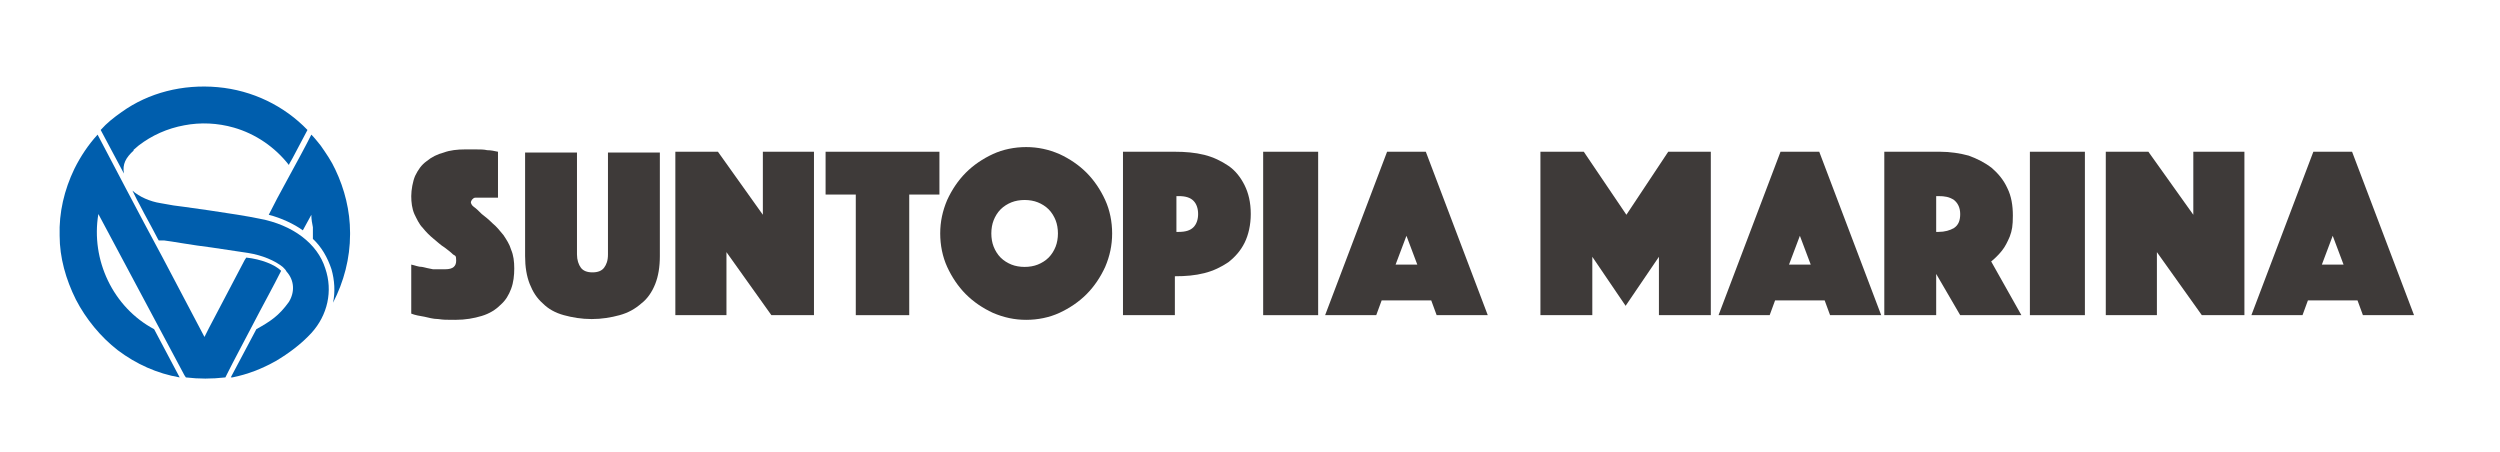 <svg width="188" height="34" viewBox="0 0 188 34" fill="none" xmlns="http://www.w3.org/2000/svg">
<path d="M10.017 11.294C10.134 11.177 10.309 11.06 10.425 10.943C11.415 10.182 12.58 9.656 13.861 9.422C15.084 9.188 16.366 9.246 17.589 9.597C19.219 10.066 20.675 11.06 21.724 12.406C21.724 12.348 21.957 11.997 22.131 11.646C22.656 10.651 23.063 9.89 23.122 9.773C21.374 7.959 18.986 6.788 16.366 6.554C13.745 6.32 11.182 6.964 9.144 8.427C8.561 8.837 8.037 9.246 7.571 9.773L9.319 13.05C9.202 12.348 9.435 11.88 10.076 11.294H10.017Z" fill="#005EAD"/>
<path d="M26.325 17.497C26.325 15.859 25.918 14.22 25.219 12.757C24.927 12.114 24.52 11.528 24.112 10.943C23.879 10.651 23.646 10.358 23.413 10.124C23.006 10.943 22.307 12.231 21.666 13.401C21.084 14.454 20.559 15.449 20.21 16.152C21.142 16.386 22.132 16.854 22.773 17.322L23.413 16.152C23.413 16.503 23.471 16.795 23.53 17.088C23.53 17.381 23.53 17.673 23.53 17.966C24.17 18.551 24.636 19.37 24.927 20.248C25.16 21.067 25.219 21.945 25.044 22.764C25.859 21.184 26.325 19.429 26.325 17.615V17.497Z" fill="#005EAD"/>
<path d="M24.462 20.189C23.879 18.317 22.016 16.912 19.511 16.444C17.881 16.093 13.105 15.449 13.047 15.449L12.057 15.274C11.3 15.157 10.484 14.806 9.96 14.337L10.309 15.04C10.368 15.157 10.601 15.566 10.834 16.035C11.765 17.732 11.882 18.024 11.94 18.083H12.057C12.173 18.083 12.29 18.083 12.348 18.083C12.872 18.141 14.444 18.434 15.9 18.609L18.638 19.019C19.744 19.195 20.676 19.604 21.259 20.072C21.259 20.072 21.317 20.131 21.375 20.189C21.433 20.248 21.492 20.306 21.55 20.424C22.132 21.067 22.19 21.945 21.724 22.706C20.967 23.759 20.327 24.169 19.278 24.754L17.415 28.265L17.357 28.382C17.357 28.382 17.415 28.382 17.473 28.382C18.638 28.148 19.686 27.738 20.734 27.153C21.724 26.568 22.656 25.866 23.413 25.047C24.637 23.701 25.044 21.887 24.462 20.189Z" fill="#005EAD"/>
<path d="M18.404 19.546L16.191 23.759C15.9 24.286 15.492 25.105 15.376 25.339L12.231 19.37C10.367 15.918 8.387 12.114 7.339 10.124C6.64 10.885 6.057 11.763 5.592 12.699C4.834 14.279 4.427 15.976 4.485 17.732C4.485 19.37 4.951 21.009 5.708 22.53C6.465 23.993 7.572 25.339 8.853 26.334C10.251 27.387 11.823 28.09 13.512 28.382L11.59 24.754C8.504 23.115 6.815 19.546 7.397 16.093L13.862 28.207L13.978 28.382C14.968 28.499 15.9 28.499 16.948 28.382L17.065 28.148C17.589 27.095 18.288 25.807 18.987 24.461C19.744 22.998 20.559 21.535 21.142 20.365C20.676 19.897 19.628 19.487 18.521 19.37L18.404 19.546Z" fill="#005EAD"/>
<path d="M30.926 19.897C31.217 19.955 31.45 20.072 31.741 20.072C31.974 20.131 32.265 20.189 32.556 20.248C32.848 20.248 33.197 20.248 33.488 20.248C34.071 20.248 34.304 20.014 34.304 19.604C34.304 19.195 34.245 19.253 34.071 19.136C33.896 18.96 33.663 18.785 33.43 18.609C33.139 18.434 32.906 18.2 32.615 17.966C32.324 17.732 32.032 17.439 31.799 17.146C31.508 16.854 31.334 16.444 31.159 16.093C30.984 15.683 30.926 15.215 30.926 14.747C30.926 14.279 31.042 13.635 31.217 13.226C31.45 12.757 31.683 12.406 32.091 12.114C32.44 11.821 32.906 11.587 33.372 11.47C33.838 11.294 34.42 11.236 34.944 11.236C35.468 11.236 35.527 11.236 35.818 11.236C36.109 11.236 36.4 11.236 36.633 11.294C36.925 11.294 37.157 11.353 37.449 11.411V14.864C37.332 14.864 37.216 14.864 37.099 14.864C36.983 14.864 36.866 14.864 36.75 14.864C36.633 14.864 36.517 14.864 36.342 14.864C36.167 14.864 36.167 14.864 36.051 14.864C35.934 14.864 35.818 14.864 35.76 14.864C35.643 14.864 35.585 14.923 35.527 14.981C35.468 15.04 35.41 15.157 35.41 15.215C35.41 15.274 35.468 15.449 35.643 15.566C35.818 15.683 35.993 15.859 36.226 16.093C36.459 16.268 36.75 16.503 37.041 16.795C37.332 17.029 37.565 17.322 37.856 17.673C38.089 18.024 38.322 18.375 38.439 18.785C38.614 19.195 38.672 19.663 38.672 20.189C38.672 20.716 38.614 21.243 38.439 21.711C38.264 22.179 38.031 22.589 37.623 22.94C37.274 23.291 36.808 23.584 36.226 23.759C35.643 23.935 35.003 24.052 34.245 24.052C33.488 24.052 33.372 24.052 32.964 23.993C32.556 23.993 32.207 23.876 31.916 23.818C31.566 23.759 31.217 23.701 30.926 23.584V19.897Z" fill="#3E3A39"/>
<path d="M44.496 23.993C43.739 23.993 43.04 23.876 42.399 23.7C41.759 23.525 41.234 23.232 40.827 22.823C40.361 22.413 40.07 21.945 39.837 21.36C39.604 20.774 39.487 20.072 39.487 19.253V11.47H43.389V19.136C43.389 19.546 43.506 19.897 43.681 20.131C43.855 20.365 44.147 20.482 44.554 20.482C44.962 20.482 45.253 20.365 45.428 20.131C45.602 19.897 45.719 19.604 45.719 19.136V11.47H49.621V19.253C49.621 20.072 49.505 20.774 49.272 21.36C49.039 21.945 48.689 22.471 48.223 22.823C47.757 23.232 47.233 23.525 46.593 23.7C45.952 23.876 45.253 23.993 44.496 23.993Z" fill="#3E3A39"/>
<path d="M50.786 11.411H53.989L57.367 16.151V11.411H61.211V23.7H58.008L54.63 18.96V23.7H50.786V11.411Z" fill="#3E3A39"/>
<path d="M64.355 14.63H62.084V11.411H70.645V14.63H68.374V23.7H64.355V14.63Z" fill="#3E3A39"/>
<path d="M70.704 17.556C70.704 16.678 70.879 15.859 71.228 15.039C71.578 14.279 72.044 13.576 72.626 12.991C73.208 12.406 73.907 11.938 74.664 11.587C75.422 11.236 76.295 11.06 77.169 11.06C78.042 11.06 78.858 11.236 79.673 11.587C80.43 11.938 81.129 12.406 81.712 12.991C82.294 13.576 82.76 14.279 83.109 15.039C83.459 15.8 83.633 16.678 83.633 17.556C83.633 18.434 83.459 19.253 83.109 20.072C82.76 20.833 82.294 21.535 81.712 22.12C81.129 22.706 80.43 23.174 79.673 23.525C78.916 23.876 78.042 24.052 77.169 24.052C76.295 24.052 75.48 23.876 74.664 23.525C73.907 23.174 73.208 22.706 72.626 22.12C72.044 21.535 71.578 20.833 71.228 20.072C70.879 19.311 70.704 18.434 70.704 17.556ZM74.548 17.556C74.548 17.907 74.606 18.258 74.723 18.551C74.839 18.843 75.014 19.136 75.247 19.37C75.48 19.604 75.771 19.779 76.062 19.896C76.353 20.014 76.703 20.072 77.052 20.072C77.402 20.072 77.751 20.014 78.042 19.896C78.334 19.779 78.625 19.604 78.858 19.37C79.091 19.136 79.265 18.843 79.382 18.551C79.498 18.258 79.557 17.907 79.557 17.556C79.557 17.205 79.498 16.854 79.382 16.561C79.265 16.268 79.091 15.976 78.858 15.742C78.625 15.508 78.334 15.332 78.042 15.215C77.751 15.098 77.402 15.039 77.052 15.039C76.703 15.039 76.353 15.098 76.062 15.215C75.771 15.332 75.48 15.508 75.247 15.742C75.014 15.976 74.839 16.268 74.723 16.561C74.606 16.854 74.548 17.205 74.548 17.556Z" fill="#3E3A39"/>
<path d="M94.058 16.093C94.058 16.912 93.883 17.673 93.592 18.258C93.301 18.843 92.893 19.311 92.369 19.721C91.845 20.072 91.262 20.365 90.564 20.54C89.865 20.716 89.166 20.774 88.35 20.774V23.7H84.448V11.411H88.35C89.108 11.411 89.865 11.47 90.564 11.645C91.262 11.821 91.845 12.113 92.369 12.464C92.893 12.816 93.301 13.342 93.592 13.928C93.883 14.513 94.058 15.215 94.058 16.093ZM88.467 17.439H88.641C89.166 17.439 89.515 17.322 89.748 17.088C89.981 16.854 90.098 16.502 90.098 16.093C90.098 15.683 89.981 15.332 89.748 15.098C89.515 14.864 89.166 14.747 88.641 14.747H88.467V17.497V17.439Z" fill="#3E3A39"/>
<path d="M94.99 11.411H99.125V23.7H94.99V11.411Z" fill="#3E3A39"/>
<path d="M104.309 11.411H107.221L111.88 23.7H108.036L107.628 22.588H103.901L103.493 23.7H99.649L104.309 11.411ZM106.58 19.896L105.765 17.731L104.949 19.896H106.58Z" fill="#3E3A39"/>
<path d="M115.898 11.411H119.101L122.305 16.151L125.45 11.411H128.653V23.7H124.751V19.311L122.246 22.998L119.742 19.311V23.7H115.84V11.411H115.898Z" fill="#3E3A39"/>
<path d="M133.895 11.411H136.807L141.466 23.7H137.622L137.214 22.588H133.487L133.079 23.7H129.235L133.895 11.411ZM136.166 19.896L135.351 17.731L134.535 19.896H136.166Z" fill="#3E3A39"/>
<path d="M141.699 11.411H145.893C146.65 11.411 147.407 11.528 148.047 11.704C148.688 11.938 149.27 12.23 149.795 12.64C150.261 13.05 150.668 13.518 150.959 14.162C151.251 14.747 151.367 15.449 151.367 16.21C151.367 16.971 151.309 17.322 151.134 17.79C150.959 18.199 150.785 18.55 150.552 18.843C150.319 19.136 150.028 19.428 149.736 19.662L152.008 23.7H147.407L145.601 20.599V23.7H141.699V11.411ZM145.601 17.439H145.776C146.242 17.439 146.65 17.322 146.941 17.146C147.29 16.912 147.407 16.561 147.407 16.093C147.407 15.625 147.232 15.273 146.941 15.039C146.591 14.805 146.242 14.747 145.776 14.747H145.601V17.497V17.439Z" fill="#3E3A39"/>
<path d="M152.648 11.411H156.784V23.7H152.648V11.411Z" fill="#3E3A39"/>
<path d="M158.355 11.411H161.559L164.937 16.151V11.411H168.78V23.7H165.577L162.199 18.96V23.7H158.355V11.411Z" fill="#3E3A39"/>
<path d="M173.964 11.411H176.876L181.535 23.7H177.691L177.284 22.588H173.556L173.149 23.7H169.305L173.964 11.411ZM176.235 19.896L175.42 17.731L174.605 19.896H176.235Z" fill="#3E3A39"/>
</svg>
